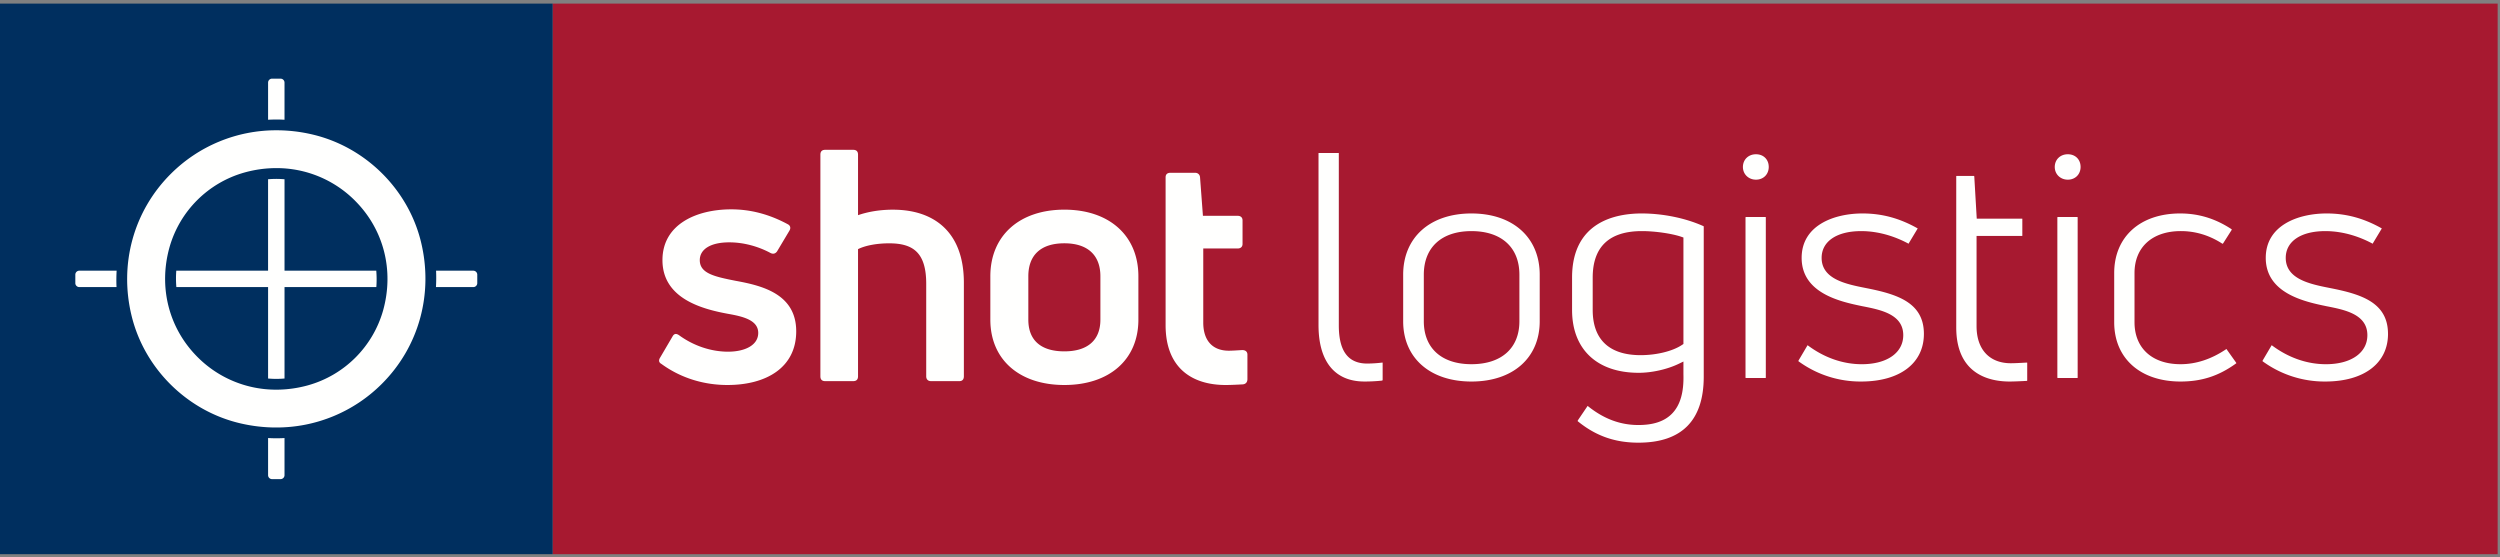 <svg width="175" height="39" xmlns="http://www.w3.org/2000/svg"><rect width="100%" height="100%" fill="#808080" stroke="none"/><g fill="#FFF" fill-rule="evenodd"><path fill="#A71930" d="M38.682 38.793h136.154V.252H38.682z"/><path d="M55.735 23.191c0 2.536-2.09 3.759-4.818 3.759-1.545 0-3.182-.43-4.613-1.472-.205-.113-.205-.272-.091-.453l.863-1.472c.114-.203.25-.226.455-.09 1.023.747 2.25 1.155 3.432 1.155 1.181 0 2.113-.453 2.113-1.314 0-.906-1.09-1.155-2.113-1.336-1.705-.317-4.591-1.019-4.591-3.759 0-2.513 2.386-3.555 4.818-3.555 1.295 0 2.613.317 3.954 1.042.182.09.228.271.114.453l-.864 1.449c-.113.158-.272.204-.454.113-.841-.453-1.864-.747-2.887-.747-1.34 0-2.068.498-2.068 1.245 0 .929 1.023 1.155 2.523 1.45 1.864.34 4.227.928 4.227 3.532M62.517 14.677c-.977 0-1.795.158-2.455.385v-4.235c0-.226-.113-.34-.34-.34h-1.955c-.227 0-.34.114-.34.34V26.34c0 .226.113.34.34.34h1.955c.227 0 .34-.114.34-.34v-8.9c.546-.272 1.364-.407 2.182-.407 1.682 0 2.591.657 2.591 2.83v6.477c0 .226.137.34.341.34h1.977c.205 0 .318-.114.318-.34v-6.544c0-3.646-2.181-5.118-4.954-5.118M77.028 22.376c0 1.449-.909 2.219-2.522 2.219-1.637 0-2.523-.77-2.523-2.22v-3.034c0-1.494.886-2.31 2.523-2.31 1.613 0 2.522.816 2.522 2.31v3.035zm-2.522-7.7c-3.137 0-5.182 1.812-5.182 4.665v3.035c0 2.808 2.045 4.574 5.182 4.574 3.136 0 5.181-1.766 5.181-4.574V19.34c0-2.853-2.045-4.664-5.181-4.664zM86.955 24.504c-.363.023-.727.046-.931.046-1.16 0-1.796-.725-1.796-1.97v-5.186h2.41c.204 0 .34-.113.34-.317v-1.653c0-.204-.136-.317-.34-.317h-2.433l-.204-2.717c-.023-.181-.16-.295-.341-.295h-1.727c-.228 0-.341.114-.341.317v10.349c0 2.989 1.84 4.189 4.204 4.189.341 0 .818-.023 1.205-.045.227-.023.318-.182.318-.363v-1.72c0-.204-.137-.318-.364-.318M95.506 26.707c.426 0 .892-.025 1.246-.066 0 0 .033-.006.033-.076V25.41a.127.127 0 0 0-.002-.026c-.005.002-.016-.002-.038-.002a9.218 9.218 0 0 1-1.035.067c-1.341 0-1.993-.872-1.993-2.666V10.737a.116.116 0 0 0-.003-.028c-.003 0-.013-.002-.026-.001h-1.341a.166.166 0 0 0-.051.006V22.76c0 2.545 1.14 3.946 3.21 3.946M106.358 22.49c0 1.881-1.255 3.004-3.357 3.004-2.088 0-3.334-1.123-3.334-3.005v-3.26c0-1.911 1.246-3.051 3.334-3.051 2.102 0 3.357 1.14 3.357 3.05v3.261zm-3.357-7.548c-2.903 0-4.779 1.682-4.779 4.286v3.261c0 2.563 1.876 4.218 4.779 4.218s4.779-1.655 4.779-4.218v-3.26c0-2.605-1.876-4.287-4.78-4.287zM117.743 24.143c-.644.436-1.782.718-2.897.718-2.196 0-3.357-1.094-3.357-3.164v-2.265c0-2.16 1.16-3.255 3.448-3.255.911 0 2.095.171 2.754.397l.149.052v7.452l-.097.065zm1.519 2.218V15.9c0-.068-.012-.072-.054-.086l-.02-.007c-1.246-.55-2.804-.865-4.274-.865-1.818 0-4.869.583-4.869 4.49v2.265c0 2.754 1.744 4.399 4.665 4.399.927 0 2.005-.243 2.812-.635l.318-.154v.896c.037 1.26-.223 2.16-.796 2.748-.525.539-1.296.8-2.357.8-1.267 0-2.42-.43-3.525-1.316a.15.15 0 0 0-.03-.02l-.01.016-.66.974a.184.184 0 0 0-.028.074c1.255 1.028 2.604 1.508 4.253 1.508 3.036 0 4.575-1.556 4.575-4.626zM122.92 10.798c-.531 0-.916.374-.916.89 0 .507.394.889.915.889.518 0 .893-.374.893-.89 0-.523-.367-.889-.893-.889M123.578 26.458a.115.115 0 0 0 .029-.003V15.243c0-.032-.007-.047-.01-.05l-.019-.002h-1.34c-.028 0-.042.006-.044.007-.002.003-.008.017-.008.045v11.186a.1.1 0 0 0 .002.026h.002c.005 0 .021.003.048.003h1.34zM134.673 23.372c0-2.217-1.905-2.78-4.027-3.203-1.395-.274-3.132-.616-3.132-2.118 0-1.156 1.06-1.873 2.766-1.873 1.38 0 2.55.47 3.286.864l.04.02.007-.03.614-1.02.013-.02-.023-.014c-1.259-.707-2.48-1.036-3.846-1.036-1.963 0-4.256.814-4.256 3.109 0 2.502 2.768 3.076 4.256 3.385 1.272.249 2.857.56 2.857 2.027 0 1.234-1.139 2.032-2.902 2.032-1.317 0-2.62-.454-3.77-1.312a.26.26 0 0 0-.027-.018.35.35 0 0 0-.011.019l-.615 1.043a.121.121 0 0 0-.014.058l.022.016a7.35 7.35 0 0 0 4.37 1.406c2.709 0 4.392-1.278 4.392-3.335M140.671 26.707c.3 0 .842-.024 1.215-.045.01-.002.019-.003.019-.052v-1.2a.123.123 0 0 0-.003-.026c-.004.003-.017-.002-.044-.003-.415.023-.84.046-1.096.046-1.505 0-2.403-.972-2.403-2.598v-6.312h3.175a.12.12 0 0 0 .026-.002c0-.004.003-.02.003-.05v-1.132a.117.117 0 0 0-.002-.028h-3.189l-.172-2.948a.095.095 0 0 0-.018-.041h-1.193a.151.151 0 0 0-.049.005c.001.003-.003.018-.003.046v10.552c0 3.296 2.34 3.788 3.734 3.788M144.748 10.798c-.53 0-.915.374-.915.89 0 .507.393.889.915.889.518 0 .893-.374.893-.89 0-.523-.367-.889-.893-.889M145.407 26.458a.115.115 0 0 0 .028-.003l.001-.026V15.243c0-.032-.007-.047-.01-.05l-.019-.002h-1.34c-.029 0-.042.006-.044.007-.002.003-.008.017-.008.045v11.186a.1.1 0 0 0 .002.026h.002c.005 0 .02.003.047.003h1.341zM156.19 16.033c-1.115-.732-2.287-1.091-3.576-1.091-2.807 0-4.62 1.638-4.62 4.173v3.442c0 2.521 1.822 4.15 4.642 4.15 1.485 0 2.686-.392 3.893-1.27l.02-.017c-.004 0-.01-.018-.028-.046l-.66-.929a.114.114 0 0 0-.013-.017c-.003.003-.013.009-.025.02-1.038.698-2.104 1.046-3.187 1.046-1.986 0-3.22-1.125-3.22-2.937v-3.442c0-1.812 1.243-2.938 3.243-2.938 1.023 0 1.997.294 2.893.874.022.015.035.023.07-.02l.578-.91a.146.146 0 0 0 .027-.055c-.001 0-.01-.013-.037-.033M167.16 23.372c0-2.217-1.904-2.78-4.026-3.203-1.395-.274-3.132-.616-3.132-2.118 0-1.156 1.06-1.873 2.766-1.873 1.38 0 2.55.47 3.286.864l.039.02.008-.03.614-1.02.013-.02-.023-.014c-1.259-.707-2.48-1.036-3.846-1.036-1.964 0-4.256.814-4.256 3.109 0 2.501 2.768 3.076 4.256 3.385 1.271.249 2.857.56 2.857 2.027 0 1.234-1.14 2.032-2.903 2.032-1.317 0-2.62-.454-3.768-1.312a.286.286 0 0 0-.028-.018.241.241 0 0 0-.012.019l-.614 1.043a.123.123 0 0 0-.015.058l.023.016a7.35 7.35 0 0 0 4.369 1.406c2.71 0 4.393-1.278 4.393-3.335" fill="#FFFFFE"/><path fill="#002F5F" d="M0 38.793h38.682V.252H0z"/><path d="M24.843 14.04a7.743 7.743 0 0 0-5.503-2.272c-.734 0-1.48.1-2.22.306a7.588 7.588 0 0 0-5.255 5.236c-.784 2.805-.046 5.682 1.974 7.695a7.742 7.742 0 0 0 5.503 2.272c.733 0 1.479-.1 2.22-.306a7.588 7.588 0 0 0 5.254-5.235c.785-2.806.047-5.682-1.973-7.695zm4.623 2.88c.89 3.636-.135 7.358-2.744 9.957a10.427 10.427 0 0 1-7.397 3.048c-.859 0-1.73-.103-2.595-.314-3.669-.892-6.618-3.83-7.514-7.487-.891-3.635.135-7.357 2.743-9.956a10.428 10.428 0 0 1 7.397-3.048c.86 0 1.73.103 2.596.314 3.669.893 6.619 3.831 7.514 7.487zm-10.7 13.743v2.6c0 .152.124.276.277.276h.595a.278.278 0 0 0 .278-.277v-2.598c-.196.01-.393.016-.59.016-.187 0-.374-.008-.56-.017zM33.13 18.949h-2.605c.018.385.013.767-.007 1.147h2.612a.278.278 0 0 0 .279-.277v-.593a.278.278 0 0 0-.279-.277zm-13.214-6.401a7.192 7.192 0 0 0-.576-.025c-.191 0-.383.01-.575.024v6.402H12.34c-.03.386-.026.769.005 1.147h6.421v6.401c.191.015.383.025.577.025.191 0 .383-.01.574-.025v-6.4h6.426c.03-.387.027-.77-.004-1.148h-6.422v-6.401zm-14.364 6.4a.278.278 0 0 0-.279.278v.593c0 .153.125.277.279.277h2.605c-.019-.384-.013-.767.007-1.147H5.552zM19.356 8.366c-.198 0-.395.006-.59.016V5.783c0-.153.124-.277.277-.277h.595c.154 0 .278.124.278.277v2.6c-.186-.01-.373-.018-.56-.018z" fill="#FFFFFE"/></g></svg>